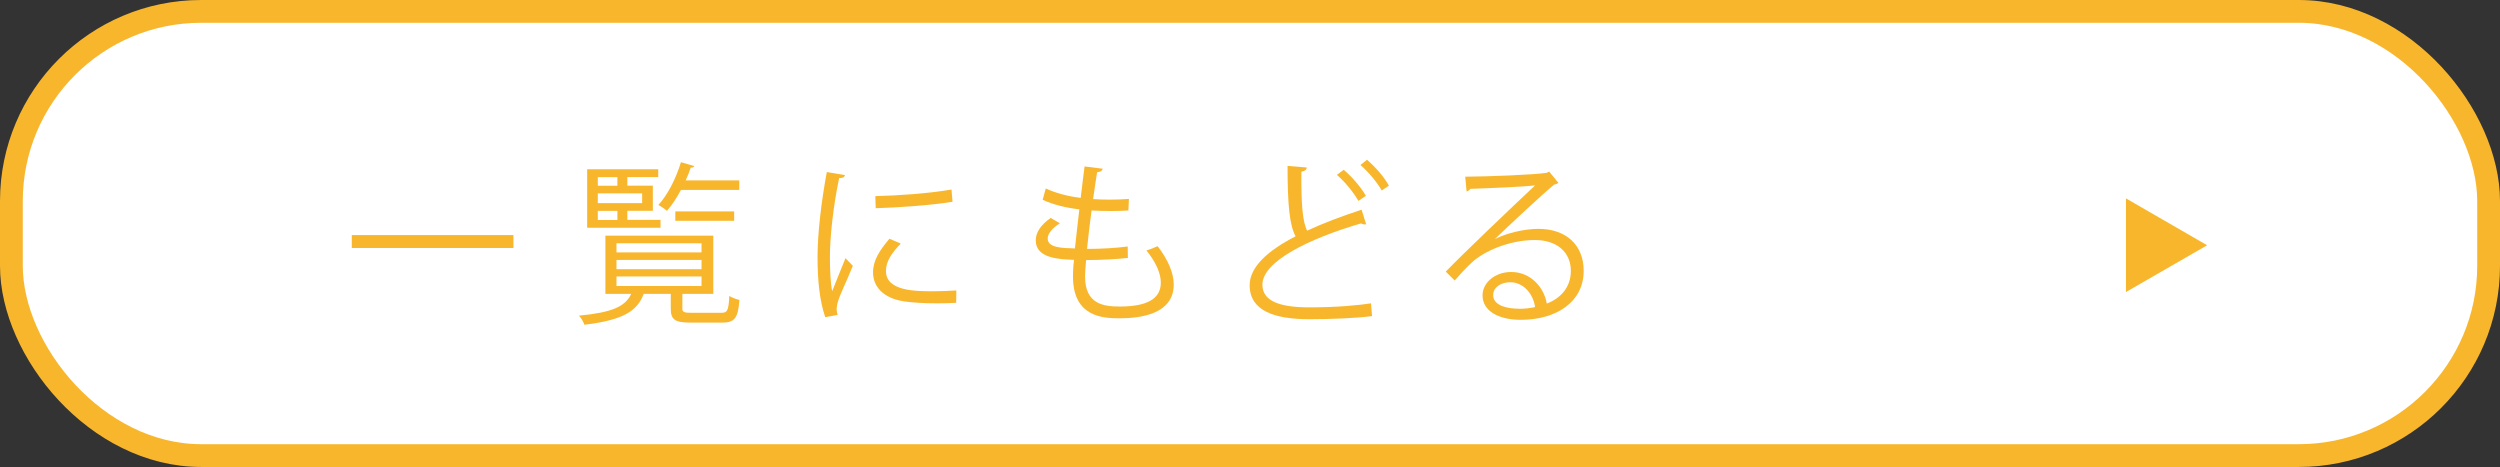 <?xml version="1.0" encoding="UTF-8"?>
<svg id="_レイヤー_2" data-name="レイヤー_2" xmlns="http://www.w3.org/2000/svg" viewBox="0 0 329.25 61.5">
  <rect x="0" y="0" width="329.25" height="61.5" fill="#333333" stroke="none"/>
  <defs>
    <style>
      .cls-1 {
        fill: #fff;
      }

      .cls-2 {
        fill: #f8b62d;
      }

      .cls-3 {
        fill: none;
        stroke: #f8b62d;
        stroke-miterlimit: 10;
        stroke-width: 3px;
      }
    </style>
  </defs>
  <g id="_文字" data-name="文字">
    <g>
      <g>
        <g>
          <rect class="cls-1" x="1.5" y="1.5" width="326.25" height="58.5" rx="25" ry="25"/>
          <rect class="cls-3" x="1.5" y="1.5" width="326.25" height="58.5" rx="25" ry="25"/>
        </g>
        <g>
          <path class="cls-2" d="M46.33,30.96h21.29v1.7h-21.29v-1.7Z"/>
          <path class="cls-2" d="M89.86,40.62c0,.48.21.58,1.29.58h3.77c.87,0,1.03-.23,1.13-2.23.32.23.92.44,1.33.53-.18,2.41-.62,2.99-2.3,2.99h-4.05c-2.14,0-2.69-.37-2.69-1.86v-1.93h-3.56c-.83,2.21-2.6,3.45-7.82,4.07-.09-.34-.44-.92-.71-1.2,4.35-.41,6.12-1.2,6.88-2.87h-3.4v-7.66h14.21v7.66h-4.07v1.93ZM86.99,28.96v1.03h-9.66v-7.7h9.36v1.03h-4.07v1.13h3.36v3.31h-3.36v1.2h4.37ZM81.31,23.33h-2.58v1.13h2.58v-1.13ZM84.57,26.75v-1.29h-5.84v1.29h5.84ZM78.73,27.77v1.2h2.58v-1.2h-2.58ZM81.19,32.04v1.2h11.2v-1.2h-11.2ZM81.19,34.23v1.22h11.2v-1.22h-11.2ZM81.19,36.41v1.26h11.2v-1.26h-11.2ZM97.36,25.01h-7.68c-.55,1.06-1.2,2.02-1.84,2.76-.28-.25-.8-.6-1.13-.78,1.2-1.29,2.32-3.47,2.97-5.63l1.75.51c-.05.14-.21.23-.46.21-.18.55-.41,1.13-.67,1.68h7.06v1.26ZM96.69,29.08h-7.75v-1.24h7.75v1.24Z"/>
          <path class="cls-2" d="M111.28,23.08c-.07.25-.3.39-.76.37-.8,3.75-1.22,7.86-1.22,10.35,0,1.73.07,3.47.3,4.55.44-1.13,1.43-3.54,1.75-4.35l.97,1.01c-.94,2.32-1.63,3.63-1.95,4.67-.12.39-.18.76-.18,1.08,0,.25.05.48.12.71l-1.63.3c-.74-2.18-1.01-4.85-1.01-7.91s.48-7.22,1.22-11.2l2.42.41ZM125.93,39.88c-.83.05-1.68.07-2.53.07-1.63,0-3.17-.09-4.28-.25-2.83-.41-4.14-1.98-4.14-3.82,0-1.59.87-2.92,2.16-4.44l1.49.64c-1.15,1.2-1.95,2.3-1.95,3.61,0,2.67,3.91,2.67,6.3,2.67.97,0,2-.05,2.97-.11l-.02,1.63ZM115.28,25.83c2.97-.07,6.97-.34,10.03-.87l.14,1.61c-2.85.48-7.47.78-10.12.85l-.05-1.59Z"/>
          <path class="cls-2" d="M148.54,33.97c-1.47.16-3.56.28-5.5.28-.07.81-.14,1.7-.14,2.14,0,3.68,2.44,3.98,4.58,3.98,3.61,0,5.4-1.03,5.4-3.15,0-1.2-.64-2.69-1.89-4.23.44-.14,1.1-.39,1.47-.57,1.4,1.82,2.12,3.56,2.12,5.06,0,3.86-4.32,4.44-7.11,4.44-2.21,0-6.16-.16-6.16-5.52,0-1.03.09-1.79.14-2.18-1.93-.07-5.04-.18-5.04-2.55,0-1.03.6-2,1.96-2.97l1.22.71c-1.01.62-1.61,1.38-1.61,2,0,1.22,1.84,1.26,3.59,1.31.16-1.54.37-3.36.58-5.15-1.66-.18-3.56-.64-4.83-1.26l.41-1.49c1.26.6,2.87,1.03,4.6,1.24.18-1.45.34-2.92.51-4.14l2.39.3c-.07.28-.32.44-.74.46-.16.97-.34,2.23-.53,3.54.67.05,1.38.07,2.12.07.87,0,1.77-.02,2.6-.09l-.07,1.52c-.69.05-1.47.07-2.25.07-.9,0-1.79-.02-2.6-.07-.23,1.72-.44,3.5-.6,5.06,1.82,0,3.84-.11,5.36-.32l.02,1.54Z"/>
          <path class="cls-2" d="M179.91,29.54s-.12.02-.18.02c-.16,0-.34-.05-.48-.14-6.83,2-13.02,5.01-12.99,8.09,0,2.21,2.44,2.97,6.16,2.97s6.53-.28,8.14-.53l.14,1.68c-2.12.28-5.54.41-8.23.41-4.55,0-7.86-1.06-7.89-4.44-.02-2.46,2.44-4.62,6.05-6.48-.78-1.4-1.06-4.07-1.06-9.27l2.53.21c-.02.3-.25.48-.71.55-.02,4.02.12,6.53.76,7.77,2.16-1.01,4.64-1.93,7.17-2.76l.6,1.91ZM176.97,22.36c1.2,1.03,2.3,2.35,2.92,3.43l-.99.67c-.6-1.06-1.66-2.41-2.83-3.43l.9-.67ZM180.05,21.05c1.2,1.06,2.23,2.25,2.87,3.4l-.94.64c-.64-1.1-1.68-2.37-2.81-3.36l.87-.69Z"/>
          <path class="cls-2" d="M196.91,31.47c1.52-.78,3.89-1.33,5.7-1.33,3.66,0,5.96,2.14,5.96,5.52,0,4.16-3.66,6.46-8.28,6.46-2.99,0-5.04-1.2-5.04-3.22,0-1.7,1.68-3.08,3.77-3.08,2.6,0,4.35,2.07,4.69,4.16,1.84-.69,3.17-2.16,3.17-4.3,0-2.48-1.84-4.07-4.74-4.07-3.45,0-6.83,1.54-8.35,3.01-.69.64-1.59,1.61-2.21,2.32l-1.17-1.17c2.07-2.16,8.65-8.44,11.77-11.36-1.33.18-5.93.37-8.55.46-.07.16-.3.3-.48.35l-.18-1.95c3.1-.02,9.04-.25,10.72-.51l.34-.16,1.22,1.49c-.12.09-.32.18-.55.21-1.63,1.33-6,5.43-7.79,7.15v.02ZM200.08,40.67c.69,0,1.5-.09,2.09-.23-.25-1.77-1.56-3.27-3.27-3.27-1.2,0-2.25.64-2.25,1.7,0,1.4,1.91,1.79,3.43,1.79Z"/>
        </g>
      </g>
      <polygon class="cls-2" points="290.68 32.3 279.99 26.13 279.99 38.46 290.68 32.3"/>
    </g>
  </g>
</svg>